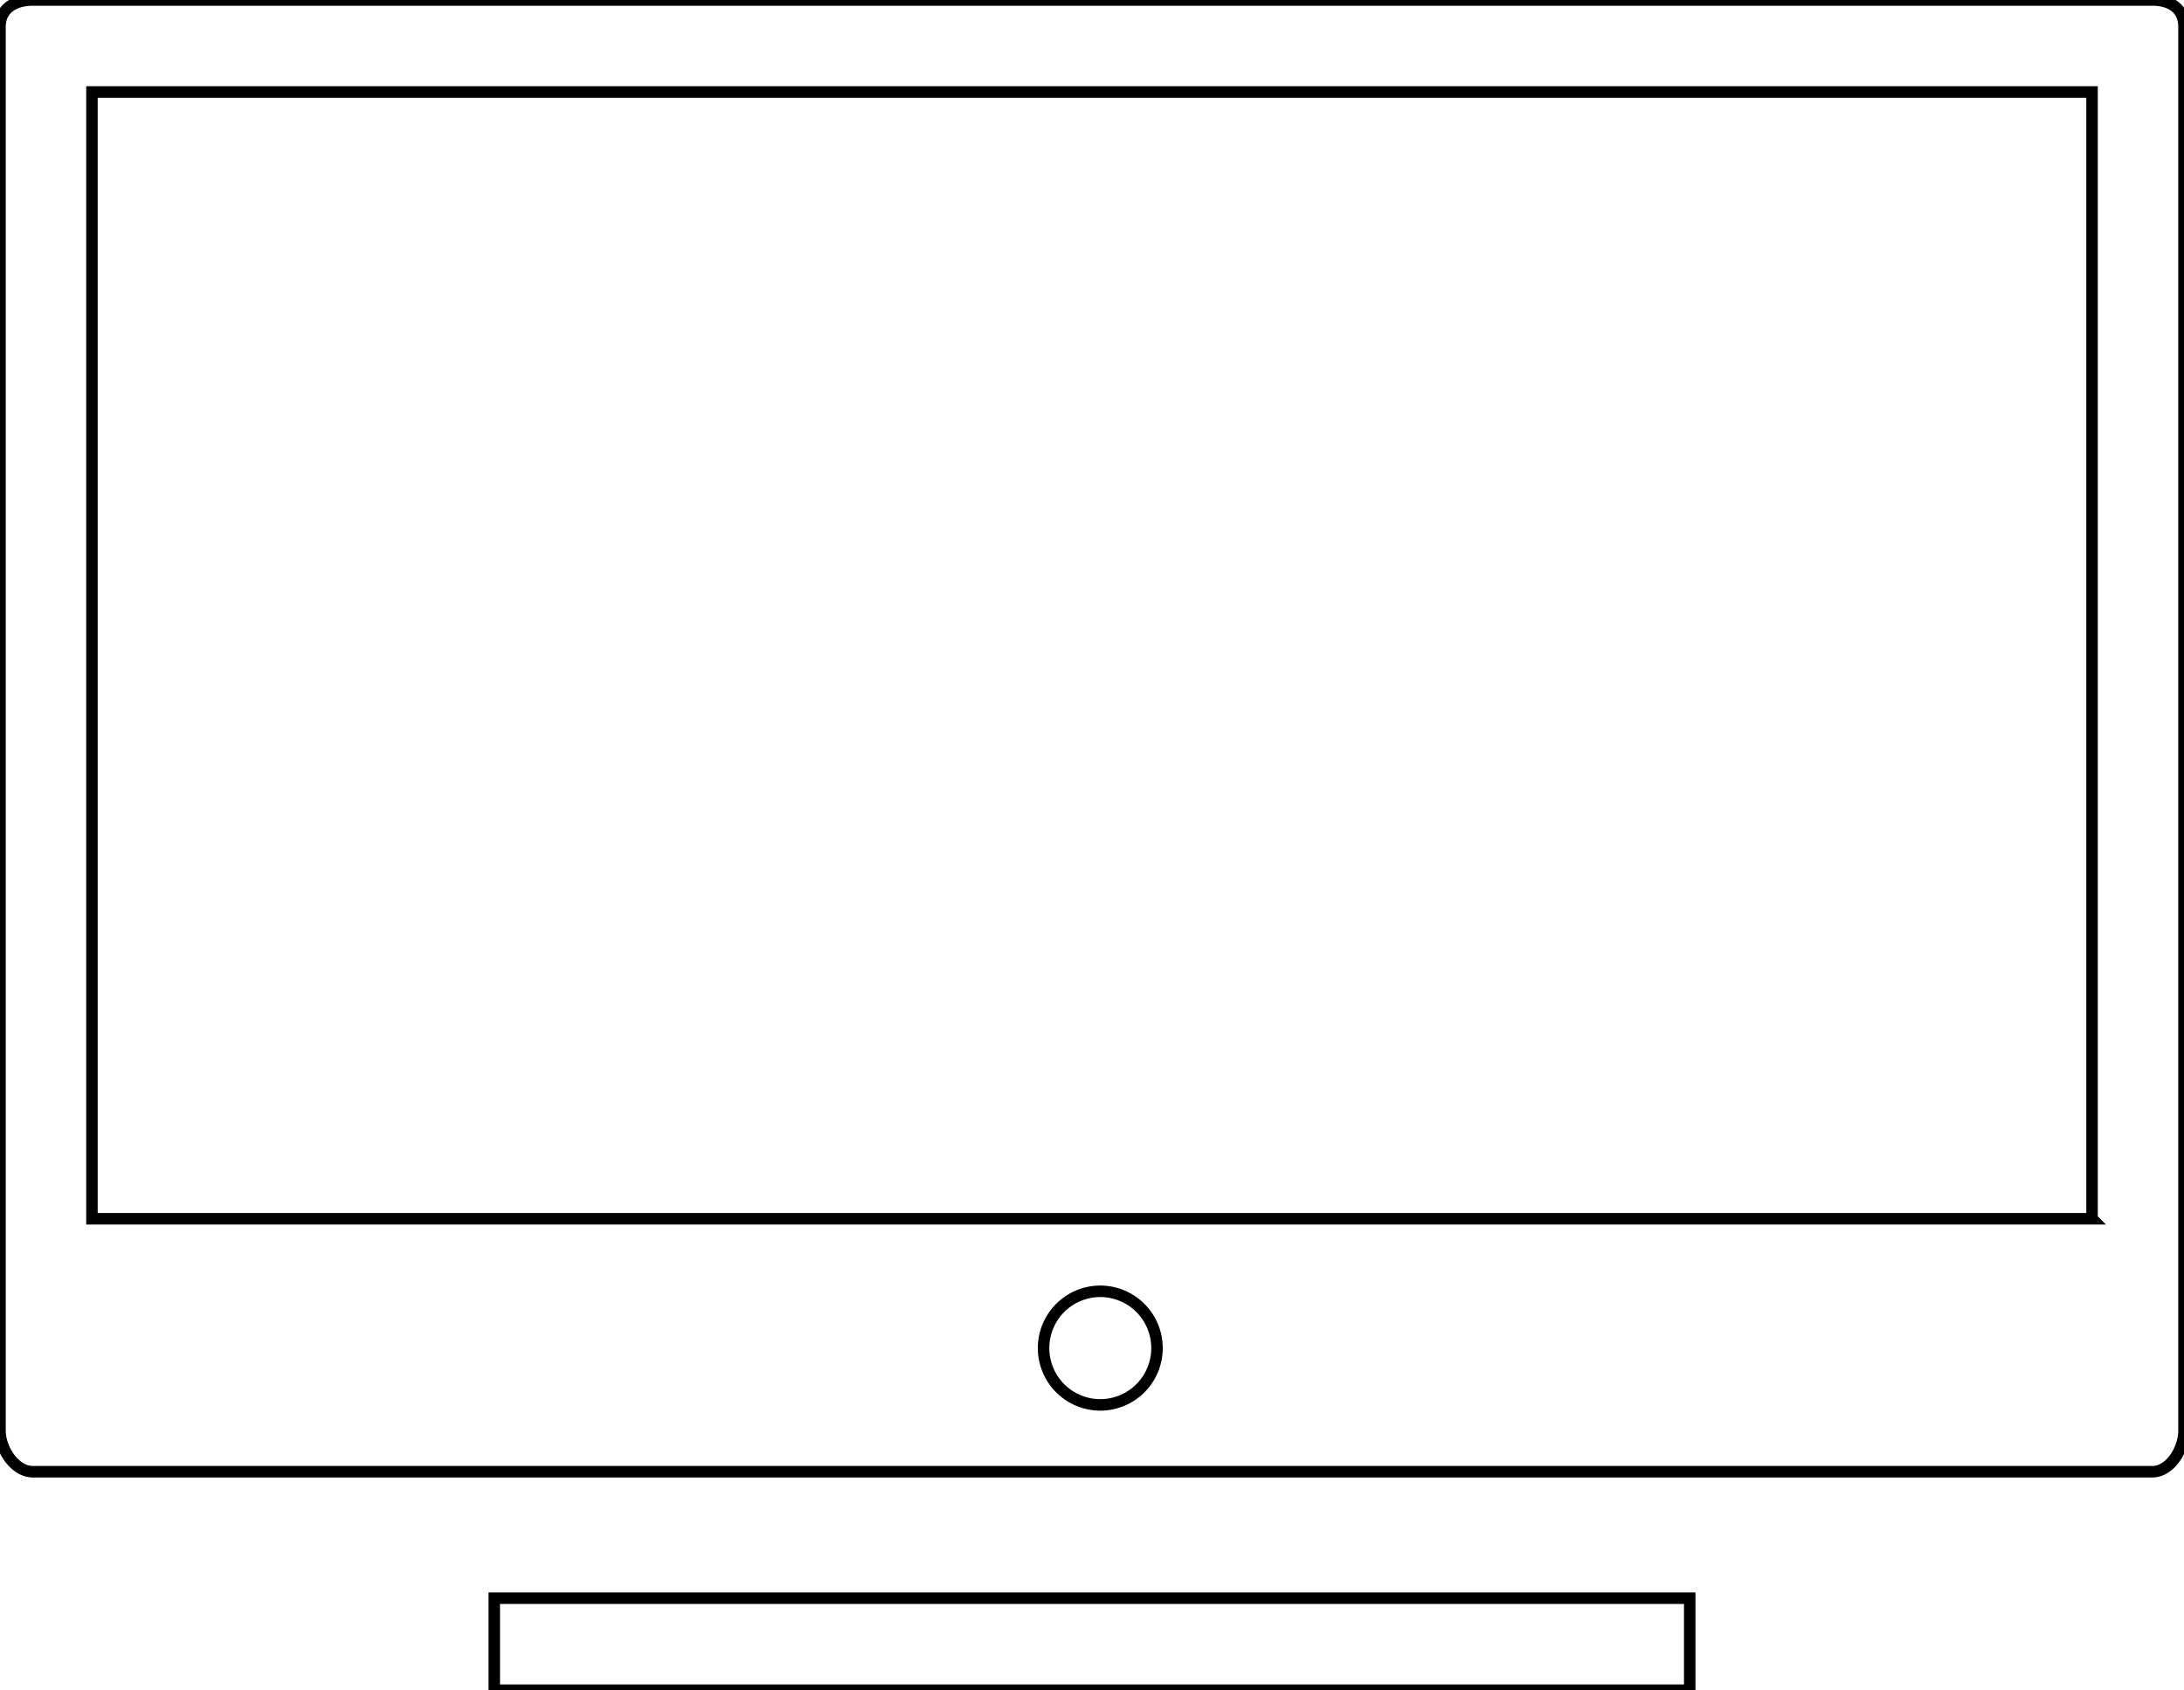 <svg preserveAspectRatio="xMidYMid meet" data-bbox="5 27 190 147" xmlns="http://www.w3.org/2000/svg" viewBox="5 27 190 147" role="presentation" aria-hidden="true">
    <g>
        <path d="M48 166h104v8H48v-8z" fill="none" stroke="#000" stroke-width="1"></path>
        <path d="M192.243 27H7.858C6.272 27 5 27.744 5 29.332v122.094C5 153.015 6.272 155 7.858 155H192.24c1.586 0 2.76-1.985 2.76-3.573V29.332c0-1.588-1.171-2.332-2.757-2.332zm-91.522 122.188a4.937 4.937 0 0 1-4.933-4.94 4.936 4.936 0 0 1 4.933-4.94 4.937 4.937 0 0 1 4.933 4.94 4.936 4.936 0 0 1-4.933 4.94zM187 133H13V35h174v98z" fill="none" stroke="#000" stroke-width="1"></path>
    </g>
</svg>